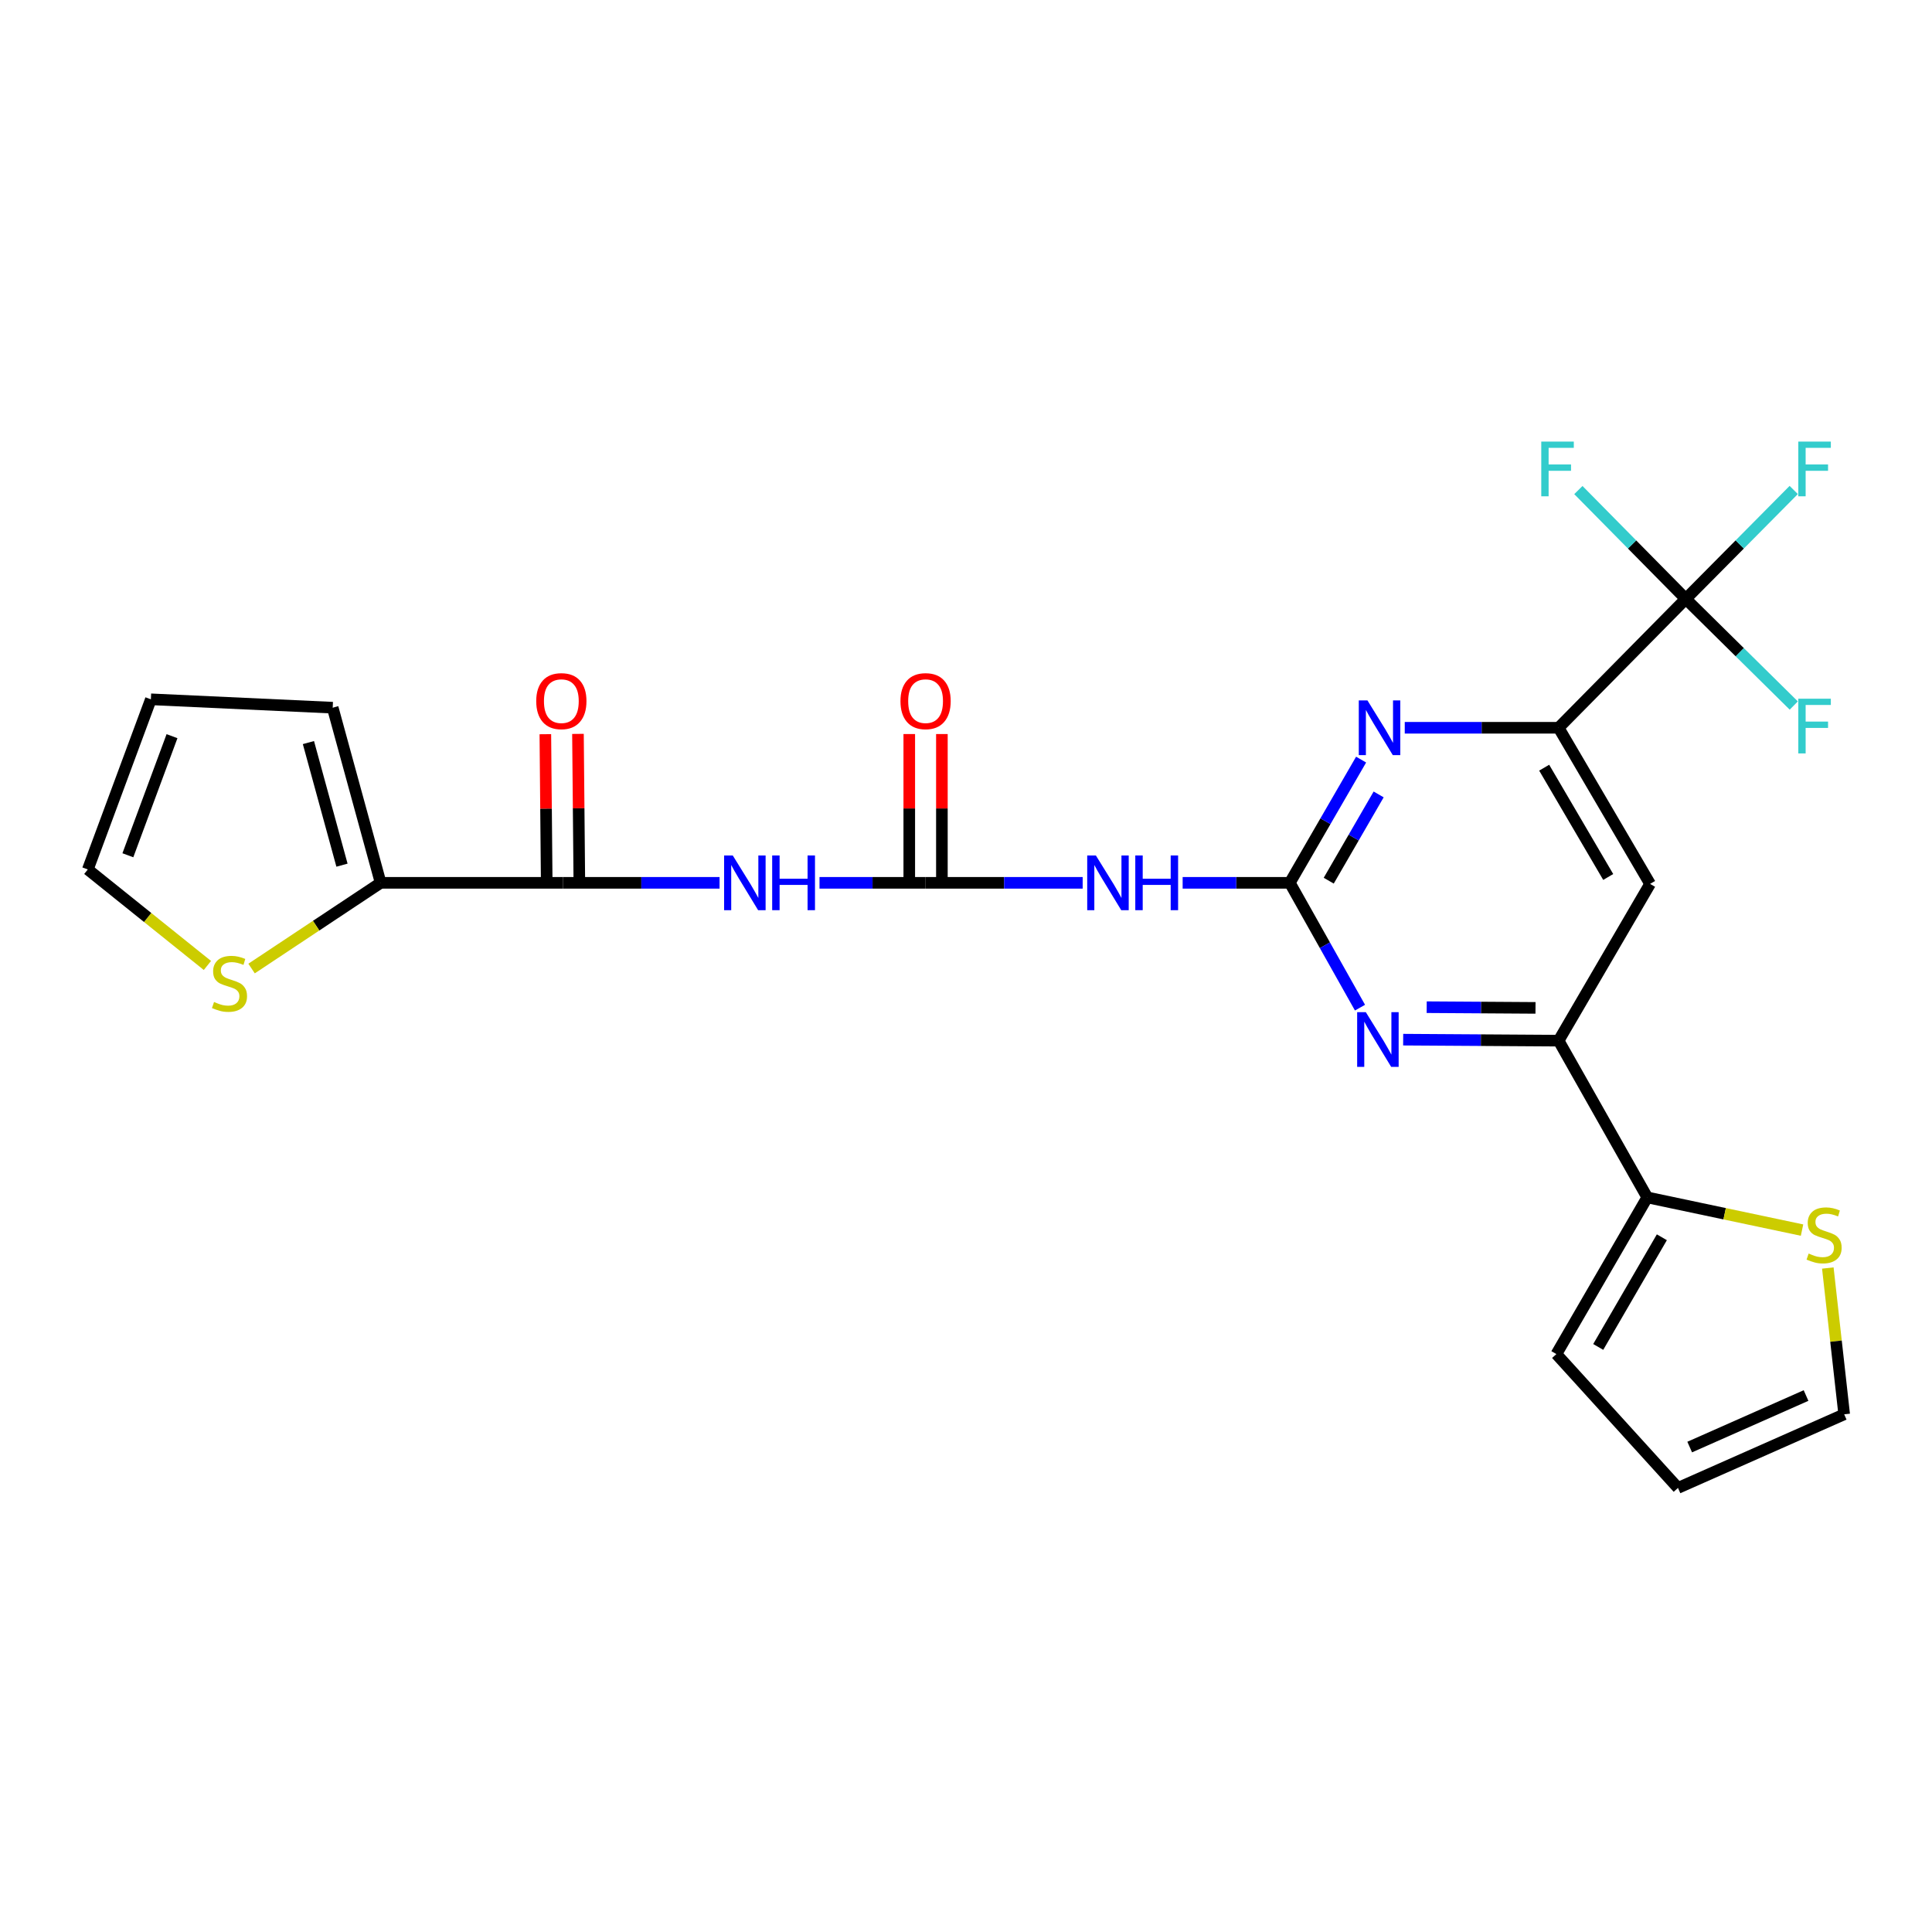 <?xml version='1.0' encoding='iso-8859-1'?>
<svg version='1.1' baseProfile='full'
              xmlns='http://www.w3.org/2000/svg'
                      xmlns:rdkit='http://www.rdkit.org/xml'
                      xmlns:xlink='http://www.w3.org/1999/xlink'
                  xml:space='preserve'
width='1000px' height='1000px' viewBox='0 0 1000 1000'>
<!-- END OF HEADER -->
<rect style='opacity:1.0;fill:#FFFFFF;stroke:none' width='1000' height='1000' x='0' y='0'> </rect>
<path class='bond-2' d='M 667.598,456.95 L 639.867,456.95' style='fill:none;fill-rule:evenodd;stroke:#000000;stroke-width:6px;stroke-linecap:butt;stroke-linejoin:miter;stroke-opacity:1' />
<path class='bond-2' d='M 639.867,456.95 L 612.137,456.95' style='fill:none;fill-rule:evenodd;stroke:#0000FF;stroke-width:6px;stroke-linecap:butt;stroke-linejoin:miter;stroke-opacity:1' />
<path class='bond-3' d='M 667.598,456.95 L 686.053,425.06' style='fill:none;fill-rule:evenodd;stroke:#000000;stroke-width:6px;stroke-linecap:butt;stroke-linejoin:miter;stroke-opacity:1' />
<path class='bond-3' d='M 686.053,425.06 L 704.509,393.17' style='fill:none;fill-rule:evenodd;stroke:#0000FF;stroke-width:6px;stroke-linecap:butt;stroke-linejoin:miter;stroke-opacity:1' />
<path class='bond-3' d='M 687.75,455.841 L 700.669,433.518' style='fill:none;fill-rule:evenodd;stroke:#000000;stroke-width:6px;stroke-linecap:butt;stroke-linejoin:miter;stroke-opacity:1' />
<path class='bond-3' d='M 700.669,433.518 L 713.587,411.196' style='fill:none;fill-rule:evenodd;stroke:#0000FF;stroke-width:6px;stroke-linecap:butt;stroke-linejoin:miter;stroke-opacity:1' />
<path class='bond-5' d='M 667.598,456.95 L 685.764,489.253' style='fill:none;fill-rule:evenodd;stroke:#000000;stroke-width:6px;stroke-linecap:butt;stroke-linejoin:miter;stroke-opacity:1' />
<path class='bond-5' d='M 685.764,489.253 L 703.93,521.556' style='fill:none;fill-rule:evenodd;stroke:#0000FF;stroke-width:6px;stroke-linecap:butt;stroke-linejoin:miter;stroke-opacity:1' />
<path class='bond-0' d='M 424.177,456.95 L 451.628,456.95' style='fill:none;fill-rule:evenodd;stroke:#0000FF;stroke-width:6px;stroke-linecap:butt;stroke-linejoin:miter;stroke-opacity:1' />
<path class='bond-0' d='M 451.628,456.95 L 479.08,456.95' style='fill:none;fill-rule:evenodd;stroke:#000000;stroke-width:6px;stroke-linecap:butt;stroke-linejoin:miter;stroke-opacity:1' />
<path class='bond-6' d='M 372.445,456.95 L 331.935,456.95' style='fill:none;fill-rule:evenodd;stroke:#0000FF;stroke-width:6px;stroke-linecap:butt;stroke-linejoin:miter;stroke-opacity:1' />
<path class='bond-6' d='M 331.935,456.95 L 291.424,456.95' style='fill:none;fill-rule:evenodd;stroke:#000000;stroke-width:6px;stroke-linecap:butt;stroke-linejoin:miter;stroke-opacity:1' />
<path class='bond-1' d='M 479.08,456.95 L 519.732,456.95' style='fill:none;fill-rule:evenodd;stroke:#000000;stroke-width:6px;stroke-linecap:butt;stroke-linejoin:miter;stroke-opacity:1' />
<path class='bond-1' d='M 519.732,456.95 L 560.384,456.95' style='fill:none;fill-rule:evenodd;stroke:#0000FF;stroke-width:6px;stroke-linecap:butt;stroke-linejoin:miter;stroke-opacity:1' />
<path class='bond-14' d='M 487.523,456.95 L 487.523,418.445' style='fill:none;fill-rule:evenodd;stroke:#000000;stroke-width:6px;stroke-linecap:butt;stroke-linejoin:miter;stroke-opacity:1' />
<path class='bond-14' d='M 487.523,418.445 L 487.523,379.94' style='fill:none;fill-rule:evenodd;stroke:#FF0000;stroke-width:6px;stroke-linecap:butt;stroke-linejoin:miter;stroke-opacity:1' />
<path class='bond-14' d='M 470.636,456.95 L 470.636,418.445' style='fill:none;fill-rule:evenodd;stroke:#000000;stroke-width:6px;stroke-linecap:butt;stroke-linejoin:miter;stroke-opacity:1' />
<path class='bond-14' d='M 470.636,418.445 L 470.636,379.94' style='fill:none;fill-rule:evenodd;stroke:#FF0000;stroke-width:6px;stroke-linecap:butt;stroke-linejoin:miter;stroke-opacity:1' />
<path class='bond-7' d='M 727.102,376.692 L 766.918,376.692' style='fill:none;fill-rule:evenodd;stroke:#0000FF;stroke-width:6px;stroke-linecap:butt;stroke-linejoin:miter;stroke-opacity:1' />
<path class='bond-7' d='M 766.918,376.692 L 806.733,376.692' style='fill:none;fill-rule:evenodd;stroke:#000000;stroke-width:6px;stroke-linecap:butt;stroke-linejoin:miter;stroke-opacity:1' />
<path class='bond-4' d='M 872.552,309.991 L 806.733,376.692' style='fill:none;fill-rule:evenodd;stroke:#000000;stroke-width:6px;stroke-linecap:butt;stroke-linejoin:miter;stroke-opacity:1' />
<path class='bond-22' d='M 872.552,309.991 L 844.757,281.822' style='fill:none;fill-rule:evenodd;stroke:#000000;stroke-width:6px;stroke-linecap:butt;stroke-linejoin:miter;stroke-opacity:1' />
<path class='bond-22' d='M 844.757,281.822 L 816.962,253.654' style='fill:none;fill-rule:evenodd;stroke:#33CCCC;stroke-width:6px;stroke-linecap:butt;stroke-linejoin:miter;stroke-opacity:1' />
<path class='bond-23' d='M 872.552,309.991 L 900.491,281.801' style='fill:none;fill-rule:evenodd;stroke:#000000;stroke-width:6px;stroke-linecap:butt;stroke-linejoin:miter;stroke-opacity:1' />
<path class='bond-23' d='M 900.491,281.801 L 928.429,253.611' style='fill:none;fill-rule:evenodd;stroke:#33CCCC;stroke-width:6px;stroke-linecap:butt;stroke-linejoin:miter;stroke-opacity:1' />
<path class='bond-24' d='M 872.552,309.991 L 900.503,337.588' style='fill:none;fill-rule:evenodd;stroke:#000000;stroke-width:6px;stroke-linecap:butt;stroke-linejoin:miter;stroke-opacity:1' />
<path class='bond-24' d='M 900.503,337.588 L 928.454,365.185' style='fill:none;fill-rule:evenodd;stroke:#33CCCC;stroke-width:6px;stroke-linecap:butt;stroke-linejoin:miter;stroke-opacity:1' />
<path class='bond-8' d='M 726.279,538.126 L 766.506,538.384' style='fill:none;fill-rule:evenodd;stroke:#0000FF;stroke-width:6px;stroke-linecap:butt;stroke-linejoin:miter;stroke-opacity:1' />
<path class='bond-8' d='M 766.506,538.384 L 806.733,538.643' style='fill:none;fill-rule:evenodd;stroke:#000000;stroke-width:6px;stroke-linecap:butt;stroke-linejoin:miter;stroke-opacity:1' />
<path class='bond-8' d='M 738.456,521.317 L 766.614,521.498' style='fill:none;fill-rule:evenodd;stroke:#0000FF;stroke-width:6px;stroke-linecap:butt;stroke-linejoin:miter;stroke-opacity:1' />
<path class='bond-8' d='M 766.614,521.498 L 794.773,521.679' style='fill:none;fill-rule:evenodd;stroke:#000000;stroke-width:6px;stroke-linecap:butt;stroke-linejoin:miter;stroke-opacity:1' />
<path class='bond-9' d='M 291.424,456.95 L 197.02,456.95' style='fill:none;fill-rule:evenodd;stroke:#000000;stroke-width:6px;stroke-linecap:butt;stroke-linejoin:miter;stroke-opacity:1' />
<path class='bond-15' d='M 299.867,456.871 L 299.51,418.366' style='fill:none;fill-rule:evenodd;stroke:#000000;stroke-width:6px;stroke-linecap:butt;stroke-linejoin:miter;stroke-opacity:1' />
<path class='bond-15' d='M 299.51,418.366 L 299.153,379.861' style='fill:none;fill-rule:evenodd;stroke:#FF0000;stroke-width:6px;stroke-linecap:butt;stroke-linejoin:miter;stroke-opacity:1' />
<path class='bond-15' d='M 282.981,457.028 L 282.625,418.523' style='fill:none;fill-rule:evenodd;stroke:#000000;stroke-width:6px;stroke-linecap:butt;stroke-linejoin:miter;stroke-opacity:1' />
<path class='bond-15' d='M 282.625,418.523 L 282.268,380.018' style='fill:none;fill-rule:evenodd;stroke:#FF0000;stroke-width:6px;stroke-linecap:butt;stroke-linejoin:miter;stroke-opacity:1' />
<path class='bond-25' d='M 806.733,376.692 L 854.081,457.503' style='fill:none;fill-rule:evenodd;stroke:#000000;stroke-width:6px;stroke-linecap:butt;stroke-linejoin:miter;stroke-opacity:1' />
<path class='bond-25' d='M 799.265,397.35 L 832.409,453.918' style='fill:none;fill-rule:evenodd;stroke:#000000;stroke-width:6px;stroke-linecap:butt;stroke-linejoin:miter;stroke-opacity:1' />
<path class='bond-10' d='M 806.733,538.643 L 854.081,457.503' style='fill:none;fill-rule:evenodd;stroke:#000000;stroke-width:6px;stroke-linecap:butt;stroke-linejoin:miter;stroke-opacity:1' />
<path class='bond-11' d='M 806.733,538.643 L 852.626,619.773' style='fill:none;fill-rule:evenodd;stroke:#000000;stroke-width:6px;stroke-linecap:butt;stroke-linejoin:miter;stroke-opacity:1' />
<path class='bond-12' d='M 197.02,456.95 L 163.618,479.132' style='fill:none;fill-rule:evenodd;stroke:#000000;stroke-width:6px;stroke-linecap:butt;stroke-linejoin:miter;stroke-opacity:1' />
<path class='bond-12' d='M 163.618,479.132 L 130.216,501.314' style='fill:none;fill-rule:evenodd;stroke:#CCCC00;stroke-width:6px;stroke-linecap:butt;stroke-linejoin:miter;stroke-opacity:1' />
<path class='bond-16' d='M 197.02,456.95 L 172.206,366.298' style='fill:none;fill-rule:evenodd;stroke:#000000;stroke-width:6px;stroke-linecap:butt;stroke-linejoin:miter;stroke-opacity:1' />
<path class='bond-16' d='M 177.01,447.81 L 159.641,384.354' style='fill:none;fill-rule:evenodd;stroke:#000000;stroke-width:6px;stroke-linecap:butt;stroke-linejoin:miter;stroke-opacity:1' />
<path class='bond-13' d='M 852.626,619.773 L 892.679,628.234' style='fill:none;fill-rule:evenodd;stroke:#000000;stroke-width:6px;stroke-linecap:butt;stroke-linejoin:miter;stroke-opacity:1' />
<path class='bond-13' d='M 892.679,628.234 L 932.732,636.695' style='fill:none;fill-rule:evenodd;stroke:#CCCC00;stroke-width:6px;stroke-linecap:butt;stroke-linejoin:miter;stroke-opacity:1' />
<path class='bond-17' d='M 852.626,619.773 L 805.579,700.865' style='fill:none;fill-rule:evenodd;stroke:#000000;stroke-width:6px;stroke-linecap:butt;stroke-linejoin:miter;stroke-opacity:1' />
<path class='bond-17' d='M 860.175,640.41 L 827.242,697.175' style='fill:none;fill-rule:evenodd;stroke:#000000;stroke-width:6px;stroke-linecap:butt;stroke-linejoin:miter;stroke-opacity:1' />
<path class='bond-18' d='M 107.357,499.726 L 76.406,474.876' style='fill:none;fill-rule:evenodd;stroke:#CCCC00;stroke-width:6px;stroke-linecap:butt;stroke-linejoin:miter;stroke-opacity:1' />
<path class='bond-18' d='M 76.406,474.876 L 45.455,450.026' style='fill:none;fill-rule:evenodd;stroke:#000000;stroke-width:6px;stroke-linecap:butt;stroke-linejoin:miter;stroke-opacity:1' />
<path class='bond-19' d='M 946.077,656.326 L 950.311,694.187' style='fill:none;fill-rule:evenodd;stroke:#CCCC00;stroke-width:6px;stroke-linecap:butt;stroke-linejoin:miter;stroke-opacity:1' />
<path class='bond-19' d='M 950.311,694.187 L 954.545,732.049' style='fill:none;fill-rule:evenodd;stroke:#000000;stroke-width:6px;stroke-linecap:butt;stroke-linejoin:miter;stroke-opacity:1' />
<path class='bond-21' d='M 172.206,366.298 L 78.092,361.963' style='fill:none;fill-rule:evenodd;stroke:#000000;stroke-width:6px;stroke-linecap:butt;stroke-linejoin:miter;stroke-opacity:1' />
<path class='bond-20' d='M 805.579,700.865 L 868.518,770.146' style='fill:none;fill-rule:evenodd;stroke:#000000;stroke-width:6px;stroke-linecap:butt;stroke-linejoin:miter;stroke-opacity:1' />
<path class='bond-27' d='M 45.455,450.026 L 78.092,361.963' style='fill:none;fill-rule:evenodd;stroke:#000000;stroke-width:6px;stroke-linecap:butt;stroke-linejoin:miter;stroke-opacity:1' />
<path class='bond-27' d='M 66.184,442.685 L 89.031,381.041' style='fill:none;fill-rule:evenodd;stroke:#000000;stroke-width:6px;stroke-linecap:butt;stroke-linejoin:miter;stroke-opacity:1' />
<path class='bond-26' d='M 954.545,732.049 L 868.518,770.146' style='fill:none;fill-rule:evenodd;stroke:#000000;stroke-width:6px;stroke-linecap:butt;stroke-linejoin:miter;stroke-opacity:1' />
<path class='bond-26' d='M 934.804,722.323 L 874.585,748.992' style='fill:none;fill-rule:evenodd;stroke:#000000;stroke-width:6px;stroke-linecap:butt;stroke-linejoin:miter;stroke-opacity:1' />
<path  class='atom-1' d='M 379.278 442.79
L 388.558 457.79
Q 389.478 459.27, 390.958 461.95
Q 392.438 464.63, 392.518 464.79
L 392.518 442.79
L 396.278 442.79
L 396.278 471.11
L 392.398 471.11
L 382.438 454.71
Q 381.278 452.79, 380.038 450.59
Q 378.838 448.39, 378.478 447.71
L 378.478 471.11
L 374.798 471.11
L 374.798 442.79
L 379.278 442.79
' fill='#0000FF'/>
<path  class='atom-1' d='M 399.678 442.79
L 403.518 442.79
L 403.518 454.83
L 417.998 454.83
L 417.998 442.79
L 421.838 442.79
L 421.838 471.11
L 417.998 471.11
L 417.998 458.03
L 403.518 458.03
L 403.518 471.11
L 399.678 471.11
L 399.678 442.79
' fill='#0000FF'/>
<path  class='atom-3' d='M 567.224 442.79
L 576.504 457.79
Q 577.424 459.27, 578.904 461.95
Q 580.384 464.63, 580.464 464.79
L 580.464 442.79
L 584.224 442.79
L 584.224 471.11
L 580.344 471.11
L 570.384 454.71
Q 569.224 452.79, 567.984 450.59
Q 566.784 448.39, 566.424 447.71
L 566.424 471.11
L 562.744 471.11
L 562.744 442.79
L 567.224 442.79
' fill='#0000FF'/>
<path  class='atom-3' d='M 587.624 442.79
L 591.464 442.79
L 591.464 454.83
L 605.944 454.83
L 605.944 442.79
L 609.784 442.79
L 609.784 471.11
L 605.944 471.11
L 605.944 458.03
L 591.464 458.03
L 591.464 471.11
L 587.624 471.11
L 587.624 442.79
' fill='#0000FF'/>
<path  class='atom-4' d='M 707.785 362.532
L 717.065 377.532
Q 717.985 379.012, 719.465 381.692
Q 720.945 384.372, 721.025 384.532
L 721.025 362.532
L 724.785 362.532
L 724.785 390.852
L 720.905 390.852
L 710.945 374.452
Q 709.785 372.532, 708.545 370.332
Q 707.345 368.132, 706.985 367.452
L 706.985 390.852
L 703.305 390.852
L 703.305 362.532
L 707.785 362.532
' fill='#0000FF'/>
<path  class='atom-6' d='M 706.941 523.882
L 716.221 538.882
Q 717.141 540.362, 718.621 543.042
Q 720.101 545.722, 720.181 545.882
L 720.181 523.882
L 723.941 523.882
L 723.941 552.202
L 720.061 552.202
L 710.101 535.802
Q 708.941 533.882, 707.701 531.682
Q 706.501 529.482, 706.141 528.802
L 706.141 552.202
L 702.461 552.202
L 702.461 523.882
L 706.941 523.882
' fill='#0000FF'/>
<path  class='atom-13' d='M 110.789 518.624
Q 111.109 518.744, 112.429 519.304
Q 113.749 519.864, 115.189 520.224
Q 116.669 520.544, 118.109 520.544
Q 120.789 520.544, 122.349 519.264
Q 123.909 517.944, 123.909 515.664
Q 123.909 514.104, 123.109 513.144
Q 122.349 512.184, 121.149 511.664
Q 119.949 511.144, 117.949 510.544
Q 115.429 509.784, 113.909 509.064
Q 112.429 508.344, 111.349 506.824
Q 110.309 505.304, 110.309 502.744
Q 110.309 499.184, 112.709 496.984
Q 115.149 494.784, 119.949 494.784
Q 123.229 494.784, 126.949 496.344
L 126.029 499.424
Q 122.629 498.024, 120.069 498.024
Q 117.309 498.024, 115.789 499.184
Q 114.269 500.304, 114.309 502.264
Q 114.309 503.784, 115.069 504.704
Q 115.869 505.624, 116.989 506.144
Q 118.149 506.664, 120.069 507.264
Q 122.629 508.064, 124.149 508.864
Q 125.669 509.664, 126.749 511.304
Q 127.869 512.904, 127.869 515.664
Q 127.869 519.584, 125.229 521.704
Q 122.629 523.784, 118.269 523.784
Q 115.749 523.784, 113.829 523.224
Q 111.949 522.704, 109.709 521.784
L 110.789 518.624
' fill='#CCCC00'/>
<path  class='atom-14' d='M 936.151 648.827
Q 936.471 648.947, 937.791 649.507
Q 939.111 650.067, 940.551 650.427
Q 942.031 650.747, 943.471 650.747
Q 946.151 650.747, 947.711 649.467
Q 949.271 648.147, 949.271 645.867
Q 949.271 644.307, 948.471 643.347
Q 947.711 642.387, 946.511 641.867
Q 945.311 641.347, 943.311 640.747
Q 940.791 639.987, 939.271 639.267
Q 937.791 638.547, 936.711 637.027
Q 935.671 635.507, 935.671 632.947
Q 935.671 629.387, 938.071 627.187
Q 940.511 624.987, 945.311 624.987
Q 948.591 624.987, 952.311 626.547
L 951.391 629.627
Q 947.991 628.227, 945.431 628.227
Q 942.671 628.227, 941.151 629.387
Q 939.631 630.507, 939.671 632.467
Q 939.671 633.987, 940.431 634.907
Q 941.231 635.827, 942.351 636.347
Q 943.511 636.867, 945.431 637.467
Q 947.991 638.267, 949.511 639.067
Q 951.031 639.867, 952.111 641.507
Q 953.231 643.107, 953.231 645.867
Q 953.231 649.787, 950.591 651.907
Q 947.991 653.987, 943.631 653.987
Q 941.111 653.987, 939.191 653.427
Q 937.311 652.907, 935.071 651.987
L 936.151 648.827
' fill='#CCCC00'/>
<path  class='atom-15' d='M 466.08 362.907
Q 466.08 356.107, 469.44 352.307
Q 472.8 348.507, 479.08 348.507
Q 485.36 348.507, 488.72 352.307
Q 492.08 356.107, 492.08 362.907
Q 492.08 369.787, 488.68 373.707
Q 485.28 377.587, 479.08 377.587
Q 472.84 377.587, 469.44 373.707
Q 466.08 369.827, 466.08 362.907
M 479.08 374.387
Q 483.4 374.387, 485.72 371.507
Q 488.08 368.587, 488.08 362.907
Q 488.08 357.347, 485.72 354.547
Q 483.4 351.707, 479.08 351.707
Q 474.76 351.707, 472.4 354.507
Q 470.08 357.307, 470.08 362.907
Q 470.08 368.627, 472.4 371.507
Q 474.76 374.387, 479.08 374.387
' fill='#FF0000'/>
<path  class='atom-16' d='M 277.552 362.907
Q 277.552 356.107, 280.912 352.307
Q 284.272 348.507, 290.552 348.507
Q 296.832 348.507, 300.192 352.307
Q 303.552 356.107, 303.552 362.907
Q 303.552 369.787, 300.152 373.707
Q 296.752 377.587, 290.552 377.587
Q 284.312 377.587, 280.912 373.707
Q 277.552 369.827, 277.552 362.907
M 290.552 374.387
Q 294.872 374.387, 297.192 371.507
Q 299.552 368.587, 299.552 362.907
Q 299.552 357.347, 297.192 354.547
Q 294.872 351.707, 290.552 351.707
Q 286.232 351.707, 283.872 354.507
Q 281.552 357.307, 281.552 362.907
Q 281.552 368.627, 283.872 371.507
Q 286.232 374.387, 290.552 374.387
' fill='#FF0000'/>
<path  class='atom-23' d='M 797.759 228.566
L 814.599 228.566
L 814.599 231.806
L 801.559 231.806
L 801.559 240.406
L 813.159 240.406
L 813.159 243.686
L 801.559 243.686
L 801.559 256.886
L 797.759 256.886
L 797.759 228.566
' fill='#33CCCC'/>
<path  class='atom-24' d='M 930.796 228.566
L 947.636 228.566
L 947.636 231.806
L 934.596 231.806
L 934.596 240.406
L 946.196 240.406
L 946.196 243.686
L 934.596 243.686
L 934.596 256.886
L 930.796 256.886
L 930.796 228.566
' fill='#33CCCC'/>
<path  class='atom-25' d='M 930.796 361.65
L 947.636 361.65
L 947.636 364.89
L 934.596 364.89
L 934.596 373.49
L 946.196 373.49
L 946.196 376.77
L 934.596 376.77
L 934.596 389.97
L 930.796 389.97
L 930.796 361.65
' fill='#33CCCC'/>
</svg>
